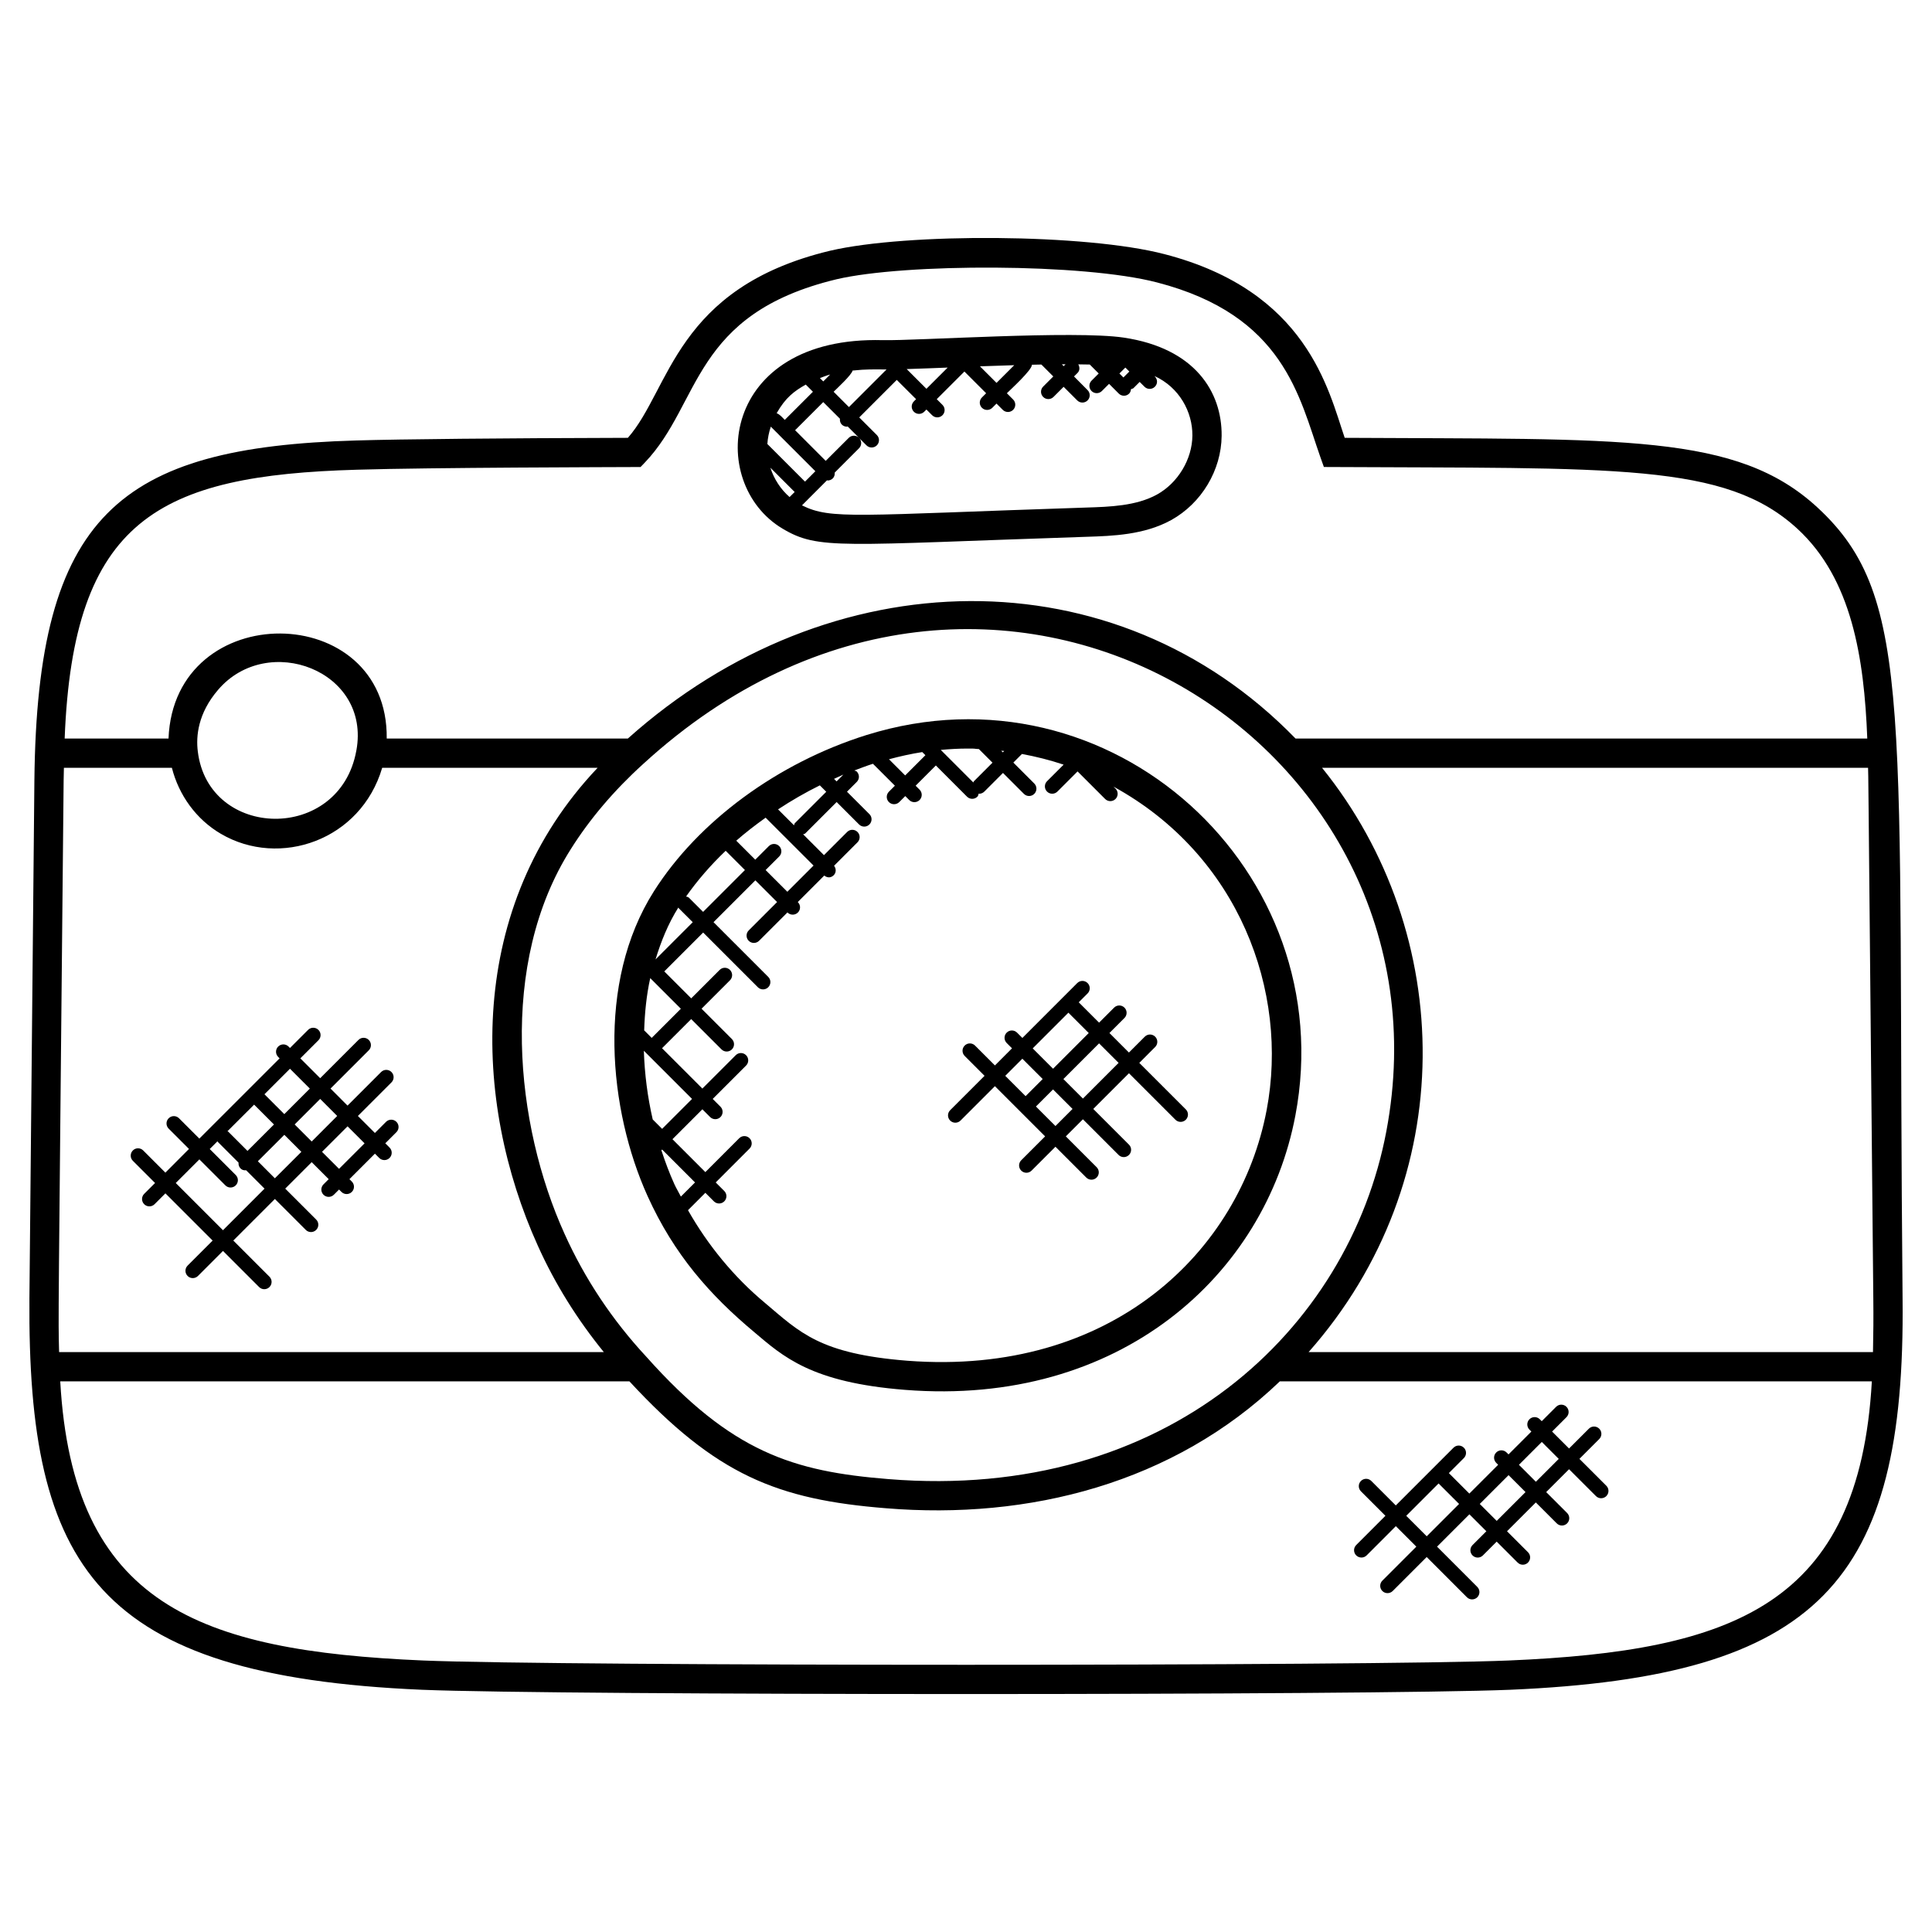 <svg xmlns="http://www.w3.org/2000/svg" id="Layer_1" height="512" viewBox="0 0 66 66" width="512"><g><path d="m29.597 25.111c-3.028.95-5.741 2.944-7.258 5.336-1.985 3.13-1.54 7.483-.218 10.41.911 2.014 2.147 3.396 3.63 4.638 1 .845 1.954 1.733 5.17 1.985 7.327.578 12.296-3.911 13.331-9.372 1.582-8.327-6.275-15.614-14.655-12.997zm4.708.543-.047.047-.055-.054c.035.004.069.003.102.007zm-1.252-.082c.38 0 .159.009.387.017l.465.465-.638.638c-.011.011-.008.027-.016.039l-1.113-1.113c.306-.028.611-.046.915-.046zm-1.547.12.107.107-.691.691-.553-.553c.378-.101.757-.186 1.137-.245zm-2.695.77-.232.232-.087-.087c.107-.047.211-.1.319-.145zm-.804.367.219.219-1.071 1.071c-.021.02-.019.049-.031.074l-.545-.544c.456-.299.931-.575 1.428-.82zm-1.852 1.104 1.637 1.636-.895.895-.742-.742.464-.464c.098-.098.098-.256 0-.354s-.256-.098-.354 0l-.464.464-.649-.649c.317-.277.654-.537 1.003-.786zm-1.365 1.131.658.658-1.429 1.429-.485-.485c-.027-.027-.063-.028-.097-.04.387-.55.841-1.073 1.353-1.562zm-1.617 1.938c.004.005.002.012.007.017l.485.485-1.271 1.271c.19-.62.432-1.222.779-1.773zm-.96 2.412 1.046 1.046-.996.996-.257-.257c.019-.602.078-1.201.207-1.785zm-.218 2.481 1.646 1.646-1.022 1.022-.321-.321c-.174-.754-.278-1.548-.303-2.347zm1.039 4.55c-.163-.361-.309-.748-.44-1.15l.025-.025 1.124 1.124-.483.483c-.073-.145-.159-.284-.226-.432zm20.236-2.522c-.912 4.812-5.28 9.097-12.271 8.562-2.991-.236-3.669-.964-4.86-1.97-1.066-.887-1.957-1.975-2.636-3.173l.593-.594.292.292c.097.097.255.098.354 0 .098-.098.098-.256 0-.354l-.292-.292 1.156-1.157c.098-.098.098-.256 0-.353-.098-.098-.256-.098-.354 0l-1.156 1.157-1.124-1.124 1.022-1.022.265.265c.097.097.255.098.353 0s.098-.256 0-.354l-.265-.265 1.14-1.14c.098-.098.098-.256 0-.354s-.256-.098-.353 0l-1.14 1.14-1.378-1.378.996-.996 1.036 1.036c.097.097.255.098.354 0 .098-.098.098-.256 0-.354l-1.036-1.036.971-.971c.098-.098.098-.256 0-.354s-.256-.098-.353 0l-.971.971-.92-.92 1.328-1.328 1.869 1.869c.097.097.255.098.354 0 .098-.098.098-.256 0-.354l-1.869-1.869 1.429-1.429.742.742-.969.969c-.098.098-.098.256 0 .354.097.097.255.098.354 0l.969-.969.003.003c.097.097.255.098.354 0 .098-.098.098-.256 0-.354l-.004-.004.904-.904c.122.093.24.071.324-.012.089-.089.087-.226.012-.324l.8-.8c.098-.098.098-.256 0-.354s-.256-.098-.353 0l-.792.792-.712-.712c.025-.012.054-.01.074-.031l1.071-1.071.766.766c.097.097.255.098.353 0s.098-.256 0-.353l-.766-.766.334-.334c.098-.098.098-.256 0-.354-.024-.024-.057-.024-.086-.036.212-.08.423-.161.639-.23l.75.749-.205.205c-.098.098-.098.256 0 .354.099.099.257.096.354 0l.205-.205.135.135c.097.097.255.098.354 0 .098-.098.098-.256 0-.354l-.135-.135.691-.691 1.065 1.066c.097.097.255.098.354 0 .029-.029.032-.069.044-.106.005 0 .009.006.015.006.065 0 .128-.025.177-.073l.638-.638.715.715c.097.097.255.098.354 0 .098-.098.098-.256 0-.354l-.715-.715.294-.294c.483.09.959.209 1.424.365l-.567.566c-.098.098-.098.256 0 .354.097.097.255.098.354 0l.689-.689.942.942c.097.097.255.098.354 0 .098-.098.098-.256 0-.354l-.069-.069c4.279 2.345 6.002 6.994 5.232 11.051z"></path><path d="m62.087 17.336c-2.763-2.549-6.658-2.322-16.15-2.379-.561-1.646-1.285-5.013-6.157-6.275-2.667-.698-8.787-.733-11.426-.116-5.286 1.268-5.452 4.745-6.905 6.391-4.31.011-7.768.045-9.274.09-8.119.23-10.903 2.549-11 11.6l-.17 17.713c-.065 9.195 2.295 12.889 13.41 13.365 2.348.097 10.468.146 18.588.146s16.239-.049 18.582-.146c10.551-.452 13.515-3.682 13.41-13.368-.192-20.002.449-23.923-2.908-27.021zm-49.885-1.29c2.521-.076 8.68-.087 9.68-.092l.147-.153c1.936-2.026 1.596-5.072 6.554-6.262 2.33-.545 8.426-.549 10.945.11 4.338 1.123 4.853 3.909 5.58 5.973l.118.331c9.968.056 13.709-.165 16.183 2.117 1.849 1.708 2.273 4.391 2.38 7.16h-19.531c-6.164-6.347-15.907-6.176-22.81 0h-8.237c.058-4.741-7.267-4.828-7.454 0h-3.548c.29-7.482 3.202-8.992 9.993-9.184zm35.157 22.603c-1.278 6.78-7.503 12.651-17.011 11.879-3.258-.26-5.361-.918-8.269-4.18-1.163-1.252-2.104-2.665-2.795-4.202-1.684-3.718-2.269-9.223.217-13.141.647-1.029 1.479-2.007 2.47-2.906 11.856-10.856 27.923-.841 25.388 12.55zm-35.185-13.009-.001.002c-.569 3.153-5.054 3.048-5.416.026-.064-.515.002-1.297.691-2.1 1.69-1.984 5.23-.661 4.726 2.072zm-10 1.015c.001-.141.006-.283.009-.425h3.689c.237.931.827 1.759 1.676 2.256 2.005 1.173 4.776.225 5.508-2.256h7.359c-4.505 4.751-4.281 11.38-2.041 16.327.586 1.304 1.348 2.52 2.253 3.632h-18.608c-.031-1.311-.031-.211.155-19.534zm49.369 30.07c-4.675.196-32.401.196-37.086 0-7.673-.329-11.971-1.911-12.399-9.536h19.444c2.965 3.205 5.057 4.039 8.766 4.335 4.874.402 9.819-.849 13.453-4.335h20.224c-.432 7.646-4.73 9.21-12.402 9.536zm12.441-10.536h-19.28c5.207-5.882 5.029-14.303.46-19.959h18.652c.017.996-.024-2.997.179 18.137.007.615.003 1.222-.011 1.822z"></path><path d="m26.733 18.059c1.237.737 1.951.557 10.405.278.868-.028 1.95-.063 2.87-.57 1.038-.574 1.715-1.704 1.725-2.878.014-1.501-.913-2.995-3.346-3.356h.001c-1.692-.252-7.09.112-8.232.087-5.549-.149-6.042 4.882-3.423 6.439zm.24-1.079c-.301-.263-.53-.611-.656-1.003l.83.83zm11.467-4.42c.003.001.006.001.01.002l.13.13-.203.203-.136-.136zm-2.04-.116-.063.063-.062-.062c.041 0 .085-.001.125-.001zm-1.752.031-.605.605-.566-.566c.386-.014.778-.027 1.171-.039zm-2.274.082-.726.725-.674-.674c.379-.011 1.048-.037 1.4-.051zm-1.079 1.079-.076.076c-.098.098-.098.256 0 .354.099.099.257.096.353 0l.076-.076.195.195c.097.097.255.098.353 0s.098-.256 0-.354l-.195-.195.945-.944.742.742-.144.144c-.098.098-.098.256 0 .353.097.097.255.098.354 0l.144-.144.214.214c.097.097.255.098.354 0 .098-.098.098-.256 0-.353l-.214-.214c.137-.137.864-.798.856-.974.108-.002.217-.005.323-.007l.407.407-.346.346c-.098.098-.098.256 0 .354.099.099.257.096.353 0l.346-.346.465.465c.097.097.255.098.353 0s.098-.256 0-.353l-.463-.466.121-.121c.081-.081.078-.197.025-.292.134.001.269.003.392.006l.306.306-.245.245c-.098.098-.098.256 0 .354.097.097.255.098.353 0l.245-.245.333.333c.097.097.255.098.353 0 .042-.042.058-.098.064-.153.029-.012.061-.012.085-.035l.211-.211.165.165c.097.097.255.098.354 0 .093-.093.109-.245-.014-.367.851.387 1.303 1.229 1.296 2.036-.007.808-.493 1.616-1.209 2.013-.709.391-1.618.42-2.42.445-7.9.26-8.708.42-9.708-.075l.277-.278c.001-.001.003 0 .003-.001.001-.001 0-.002.001-.003l.575-.575c.007.001.013.008.02.008.064 0 .128-.024.177-.073.054-.054.071-.126.065-.197l.832-.833c.096-.096.096-.251.002-.349l.251.251c.097.097.255.098.354 0 .098-.098.098-.256 0-.353l-.601-.601 1.282-1.282zm-3.087 2.108-1.046-1.047.962-.961.569.568c-.016.168.105.272.241.272.008 0 .014-.008.022-.009l.388.388c-.098-.094-.252-.094-.348.002zm.917-3.085c.483-.051.713-.039 1.155-.038l.003.003-1.282 1.282-.523-.523c.108-.108.618-.575.647-.724zm-.765.135-.236.236-.114-.114c.115-.043.224-.089.35-.122zm-.834.344.245.245-.962.961c-.106-.106-.159-.177-.277-.229.305-.536.598-.752.994-.977zm-1.194 1.437.299.299v.001l.001.001 1.222 1.222-.354.355-1.286-1.286c.013-.201.054-.399.118-.592z"></path><path d="m38.92 36.31.542-.543c.098-.098.098-.256 0-.353-.098-.098-.256-.098-.354 0l-.542.542-.666-.667.513-.513c.098-.098.098-.256 0-.354s-.256-.098-.354 0l-.513.513-.695-.695.303-.303c.098-.098.098-.256 0-.354s-.256-.098-.354 0l-.479.479-1.395 1.396-.182-.182c-.098-.098-.256-.098-.354 0s-.098.256 0 .354l.182.182-.584.585-.679-.679c-.098-.098-.256-.098-.354 0s-.098.256 0 .354l.679.679-1.175 1.175c-.098.098-.098.256 0 .354.097.097.255.098.354 0l1.175-1.175 1.715 1.715-.816.816c-.098.098-.098.256 0 .354.097.097.256.098.353 0l.816-.816 1.053 1.053c.097.097.255.098.354 0 .098-.098.098-.256 0-.354l-1.053-1.053.584-.584 1.219 1.219c.097.097.255.098.354 0 .098-.098.098-.256 0-.353l-1.219-1.219 1.219-1.219 1.588 1.588c.097.097.255.098.354 0 .098-.098.098-.256 0-.354zm-2.422-1.715.695.695-1.219 1.219-.695-.695zm-2.157 2.157.584-.585.695.694-.584.585zm1.715 1.715-.667-.667.584-.584.667.667zm.938-.938-.667-.667 1.219-1.219.667.667z"></path><path d="m46.686 53.135.998-.999.7.7-1.161 1.161c-.098.098-.098.256 0 .354.097.097.255.098.354 0l1.161-1.161 1.374 1.375c.097.097.255.098.354 0 .098-.098.098-.256 0-.354l-1.374-1.375 1.105-1.105.579.579-.472.472c-.098.098-.098.256 0 .354.097.097.255.098.353 0l.472-.472.716.716c.097.097.255.098.353 0s.098-.256 0-.354l-.716-.716.984-.984.715.715c.097.097.255.098.354 0 .098-.098.098-.256 0-.354l-.715-.715.781-.781.919.918c.097.097.255.098.354 0 .098-.098.098-.256 0-.354l-.919-.918.677-.677c.098-.098.098-.256 0-.354s-.256-.098-.354 0l-.677.677-.579-.579.491-.491c.098-.098.098-.256 0-.354s-.256-.098-.354 0l-.491.491-.066-.066c-.098-.098-.256-.098-.354 0s-.098.256 0 .354l.066.066-.781.781-.066-.066c-.098-.098-.256-.098-.354 0s-.098.256 0 .354l.066.066-.984.984-.7-.7.513-.513c.098-.098.098-.256 0-.354s-.256-.098-.354 0l-1.972 1.972-.836-.836c-.098-.098-.256-.098-.354 0s-.098.256 0 .354l.836.836-.998.999c-.098.098-.098.256 0 .354.1.097.258.098.356 0zm5.984-3.876.579.579-.781.781-.579-.579zm-1.135 1.134.579.579-.984.984-.579-.579zm-2.391.284.7.7-1.105 1.105-.7-.7z"></path><path d="m13.187 38.324-.38.38-.581-.581 1.147-1.147c.098-.098.098-.256 0-.354s-.256-.098-.354 0l-1.147 1.147-.581-.582 1.307-1.307c.098-.098.098-.256 0-.354s-.256-.098-.353 0l-1.307 1.307-.678-.678.618-.618c.098-.098.098-.256 0-.354s-.256-.098-.354 0l-.618.618-.049-.049c-.097-.098-.255-.098-.354 0-.098.098-.098.256 0 .354l.049.049-2.742 2.741-.694-.694c-.098-.098-.256-.098-.354 0s-.098.256 0 .354l.694.694-.806.809-.758-.758c-.098-.098-.256-.098-.353 0-.098.098-.098.256 0 .354l.758.758-.371.371c-.098.098-.098.256 0 .354.097.097.255.098.354 0l.371-.371 1.613 1.613-.855.855c-.098.098-.098.256 0 .354.097.097.255.098.354 0l.855-.855 1.234 1.234c.099.099.257.096.353 0 .098-.098.098-.256 0-.354l-1.235-1.235 1.42-1.42 1.057 1.057c.097.097.255.098.354 0 .098-.098.098-.256 0-.354l-1.057-1.057.904-.904.581.581-.178.178c-.098.098-.098.256 0 .354.097.097.255.098.354 0l.178-.178.082.082c.097.097.255.098.354 0 .098-.098.098-.256 0-.354l-.082-.082.871-.871.146.146c.099.099.257.097.354 0 .098-.098.098-.256 0-.354l-.146-.146.38-.38c.098-.098.098-.256 0-.354-.099-.097-.257-.097-.355.001zm-3.281-1.814.678.678-.872.872-.678-.678zm-1.225 1.226.678.678-.904.903-.662-.662c-.006-.006-.016-.004-.023-.01zm-1.064 4.29-1.613-1.613.807-.807.888.888c.097.097.255.098.354 0 .098-.098.098-.256 0-.354l-.888-.888.266-.266c.005.007.003.017.01.023l.708.708c-.006.07.012.141.065.195.053.053.103.073.195.066l.628.628zm1.773-1.774-.581-.582.904-.903.582.582zm1.258-1.257-.582-.582.872-.872.581.582zm.934.934-.581-.581.872-.871.581.581z"></path></g></svg>